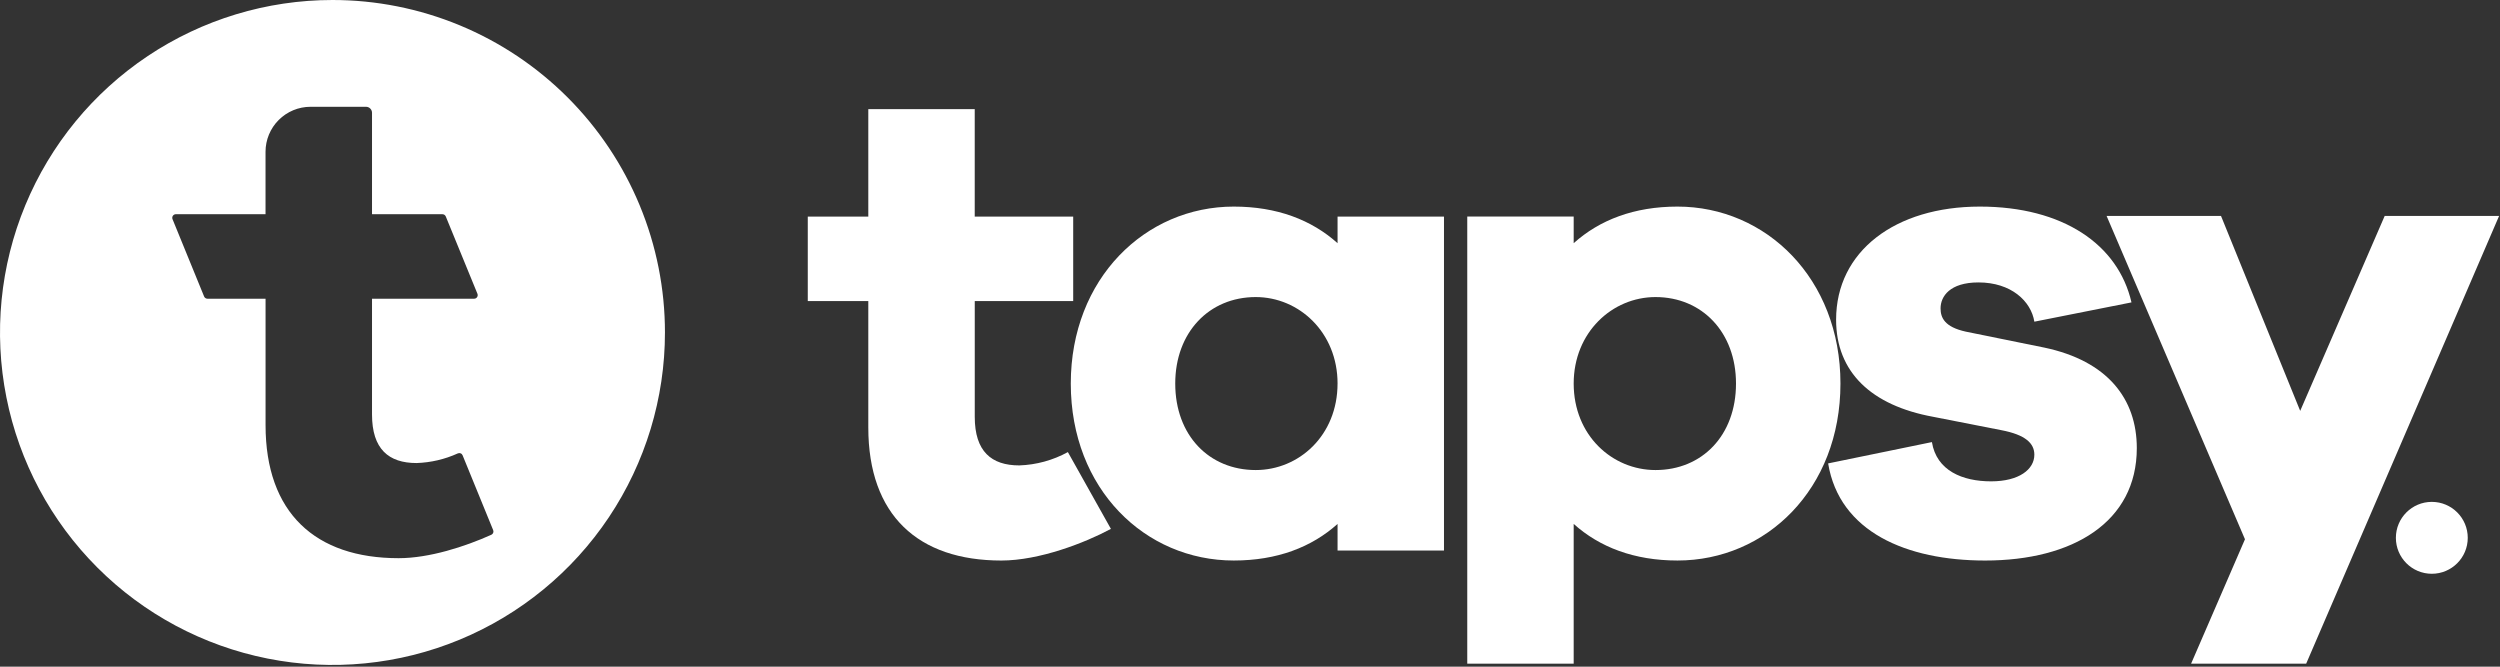 <svg width="165" height="44" viewBox="0 0 165 44" fill="none" xmlns="http://www.w3.org/2000/svg">
<rect x="0" y="0" width="165" height="44" fill="#333333" stroke="none"/>
<path d="M21.944 2.89722e-09C17.604 2.89722e-09 13.361 1.287 9.752 3.698C6.144 6.109 3.331 9.536 1.67 13.546C0.01 17.556 -0.425 21.968 0.422 26.224C1.268 30.481 3.358 34.391 6.427 37.46C9.496 40.529 13.406 42.619 17.663 43.465C21.919 44.312 26.331 43.878 30.341 42.217C34.351 40.556 37.778 37.743 40.189 34.135C42.6 30.526 43.887 26.284 43.887 21.944C43.887 19.062 43.32 16.208 42.217 13.546C41.114 10.884 39.498 8.465 37.46 6.427C35.422 4.389 33.003 2.773 30.341 1.67C27.679 0.568 24.825 -4.68229e-05 21.944 2.89722e-09ZM32.43 35.294C30.695 36.075 28.335 36.84 26.308 36.84C20.819 36.84 17.527 33.854 17.527 28.058V19.715H13.69C13.643 19.715 13.597 19.701 13.558 19.674C13.519 19.648 13.488 19.611 13.471 19.568L11.386 14.464C11.371 14.428 11.366 14.389 11.37 14.351C11.374 14.312 11.387 14.275 11.409 14.243C11.43 14.211 11.46 14.184 11.494 14.166C11.528 14.148 11.566 14.138 11.605 14.138H17.525V10.017C17.525 9.23 17.838 8.474 18.395 7.918C18.952 7.361 19.707 7.048 20.494 7.048H24.157C24.262 7.048 24.363 7.09 24.437 7.164C24.511 7.238 24.553 7.338 24.553 7.443V14.139H29.202C29.249 14.139 29.295 14.153 29.334 14.179C29.373 14.206 29.403 14.243 29.421 14.286L31.511 19.389C31.525 19.425 31.531 19.464 31.527 19.503C31.523 19.541 31.51 19.578 31.488 19.611C31.467 19.643 31.437 19.669 31.403 19.688C31.369 19.706 31.331 19.715 31.292 19.715H24.553V27.356C24.553 29.638 25.65 30.561 27.494 30.561C28.434 30.53 29.358 30.314 30.214 29.925C30.243 29.912 30.274 29.904 30.306 29.903C30.338 29.902 30.369 29.908 30.399 29.919C30.429 29.931 30.456 29.948 30.479 29.971C30.501 29.993 30.519 30.02 30.531 30.049L32.549 34.988C32.573 35.045 32.574 35.108 32.551 35.165C32.529 35.222 32.485 35.268 32.43 35.294Z" fill="white"/>
<path d="M73.32 34.906C71.609 35.828 68.592 36.995 66.09 36.995C60.601 36.995 57.308 34.01 57.308 28.214V19.87H53.313V14.295H57.308V7.204H64.332V14.295H70.831V19.871H64.334V27.512C64.334 29.794 65.431 30.717 67.275 30.717C68.398 30.679 69.495 30.378 70.48 29.838L73.32 34.906Z" fill="white"/>
<path d="M95.303 36.335H88.279V34.58C86.567 36.116 84.283 36.994 81.43 36.994C75.59 36.994 70.672 32.296 70.672 25.315C70.672 18.378 75.59 13.635 81.43 13.635C84.282 13.635 86.567 14.514 88.279 16.051V14.294H95.303V36.335ZM88.279 25.314C88.279 21.934 85.733 19.606 82.879 19.606C79.805 19.606 77.566 21.934 77.566 25.314C77.566 28.737 79.805 31.023 82.879 31.023C85.731 31.023 88.278 28.739 88.278 25.314H88.279Z" fill="white"/>
<path d="M121.47 25.314C121.47 32.295 116.552 36.994 110.713 36.994C107.86 36.994 105.576 36.116 103.863 34.579V43.8H96.839V14.293H103.863V16.05C105.575 14.513 107.859 13.635 110.713 13.635C116.552 13.635 121.47 18.377 121.47 25.314ZM114.576 25.314C114.576 21.934 112.337 19.606 109.264 19.606C106.409 19.606 103.863 21.934 103.863 25.314C103.863 28.737 106.409 31.023 109.264 31.023C112.337 31.023 114.576 28.739 114.576 25.314Z" fill="white"/>
<path d="M127.506 29.178C127.813 31.066 129.526 31.769 131.414 31.769C133.258 31.769 134.267 30.979 134.267 30.012C134.267 29.266 133.696 28.696 132.072 28.388L127.594 27.51C123.51 26.763 121.183 24.568 121.183 21.099C121.183 16.576 125.091 13.635 130.668 13.635C136.156 13.635 139.801 16.137 140.678 19.958L134.268 21.231C134.048 19.87 132.731 18.64 130.58 18.64C128.69 18.64 128.077 19.563 128.077 20.352C128.077 20.967 128.341 21.581 129.746 21.889L134.927 22.942C139.098 23.821 141.029 26.324 141.029 29.575C141.029 34.448 136.814 36.995 131.018 36.995C125.837 36.995 121.403 35.107 120.657 30.585L127.506 29.178Z" fill="white"/>
<path d="M152.207 43.803H144.612L148.168 35.592L139.036 14.253H146.587L151.813 27.118L157.389 14.253H164.94L152.207 43.803Z" fill="white"/>
<path d="M160.5 37.869C161.81 37.869 162.872 36.807 162.872 35.497C162.872 34.187 161.81 33.124 160.5 33.124C159.19 33.124 158.128 34.187 158.128 35.497C158.128 36.807 159.19 37.869 160.5 37.869Z" fill="white"/>
</svg>
